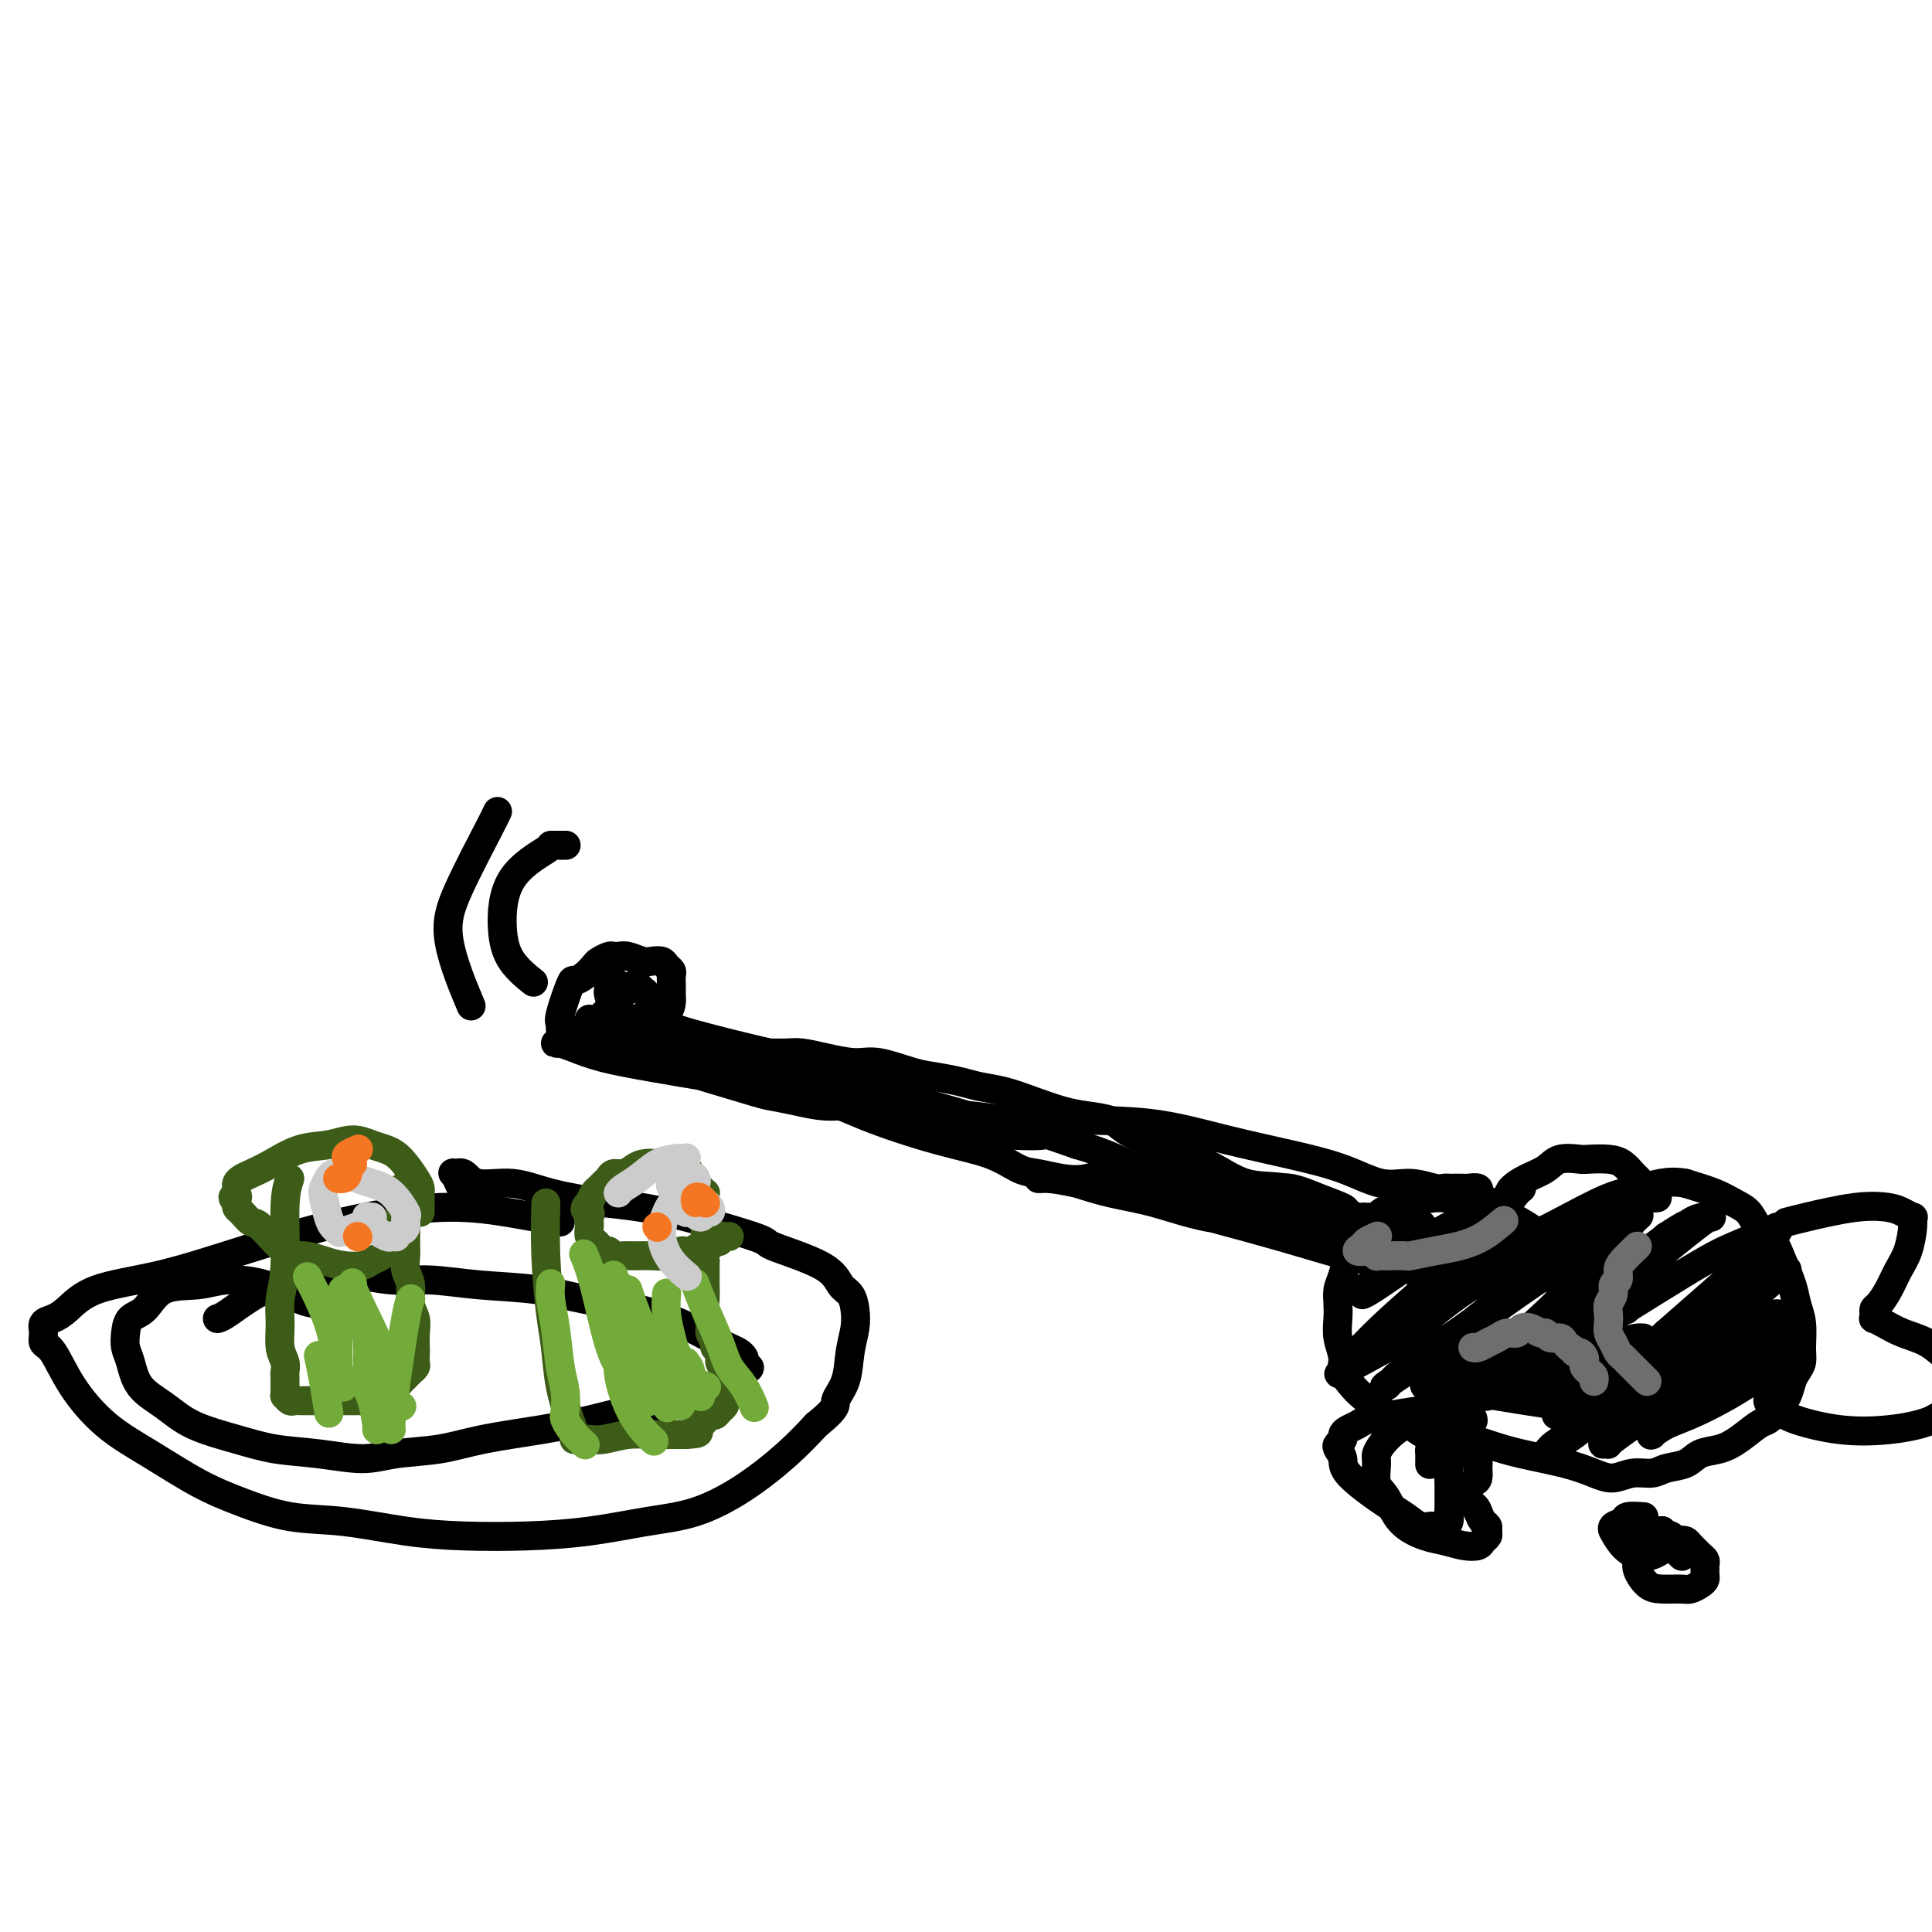 <svg viewBox='0 0 400 400' version='1.1' xmlns='http://www.w3.org/2000/svg' xmlns:xlink='http://www.w3.org/1999/xlink'><g fill='none' stroke='#000000' stroke-width='6' stroke-linecap='round' stroke-linejoin='round'><path d='M116,253c-3.530,-0.680 -7.060,-1.360 -11,-2c-3.940,-0.640 -8.289,-1.239 -14,-1c-5.711,0.239 -12.783,1.317 -20,3c-7.217,1.683 -14.580,3.971 -21,6c-6.420,2.029 -11.896,3.800 -17,5c-5.104,1.200 -9.837,1.830 -13,3c-3.163,1.170 -4.758,2.881 -6,4c-1.242,1.119 -2.132,1.647 -3,2c-0.868,0.353 -1.715,0.531 -2,1c-0.285,0.469 -0.008,1.230 0,2c0.008,0.770 -0.253,1.551 0,2c0.253,0.449 1.019,0.567 2,2c0.981,1.433 2.176,4.182 4,7c1.824,2.818 4.276,5.704 7,8c2.724,2.296 5.720,4.001 9,6c3.280,1.999 6.844,4.294 10,6c3.156,1.706 5.902,2.825 9,4c3.098,1.175 6.546,2.406 10,3c3.454,0.594 6.915,0.549 11,1c4.085,0.451 8.795,1.396 13,2c4.205,0.604 7.905,0.865 12,1c4.095,0.135 8.584,0.142 13,0c4.416,-0.142 8.760,-0.434 13,-1c4.240,-0.566 8.376,-1.406 12,-2c3.624,-0.594 6.734,-0.943 10,-2c3.266,-1.057 6.687,-2.823 10,-5c3.313,-2.177 6.518,-4.765 9,-7c2.482,-2.235 4.241,-4.118 6,-6'/><path d='M169,295c4.664,-3.754 3.825,-4.139 4,-5c0.175,-0.861 1.365,-2.199 2,-4c0.635,-1.801 0.714,-4.067 1,-6c0.286,-1.933 0.779,-3.534 1,-5c0.221,-1.466 0.169,-2.796 0,-4c-0.169,-1.204 -0.454,-2.283 -1,-3c-0.546,-0.717 -1.352,-1.071 -2,-2c-0.648,-0.929 -1.137,-2.433 -4,-4c-2.863,-1.567 -8.101,-3.196 -10,-4c-1.899,-0.804 -0.458,-0.784 -4,-2c-3.542,-1.216 -12.065,-3.669 -18,-5c-5.935,-1.331 -9.280,-1.541 -13,-2c-3.720,-0.459 -7.813,-1.166 -11,-2c-3.187,-0.834 -5.468,-1.795 -8,-2c-2.532,-0.205 -5.316,0.345 -7,0c-1.684,-0.345 -2.269,-1.584 -3,-2c-0.731,-0.416 -1.608,-0.008 -2,0c-0.392,0.008 -0.298,-0.382 0,0c0.298,0.382 0.799,1.538 1,2c0.201,0.462 0.100,0.231 0,0'/><path d='M66,270c-1.105,-0.121 -2.210,-0.243 -4,-1c-1.790,-0.757 -4.264,-2.151 -7,-3c-2.736,-0.849 -5.735,-1.154 -8,-1c-2.265,0.154 -3.798,0.768 -6,1c-2.202,0.232 -5.074,0.082 -7,1c-1.926,0.918 -2.906,2.904 -4,4c-1.094,1.096 -2.304,1.300 -3,2c-0.696,0.700 -0.879,1.894 -1,3c-0.121,1.106 -0.179,2.123 0,3c0.179,0.877 0.594,1.614 1,3c0.406,1.386 0.804,3.422 2,5c1.196,1.578 3.190,2.698 5,4c1.810,1.302 3.434,2.784 6,4c2.566,1.216 6.072,2.165 9,3c2.928,0.835 5.278,1.556 8,2c2.722,0.444 5.818,0.610 9,1c3.182,0.390 6.451,1.002 9,1c2.549,-0.002 4.376,-0.619 7,-1c2.624,-0.381 6.043,-0.526 9,-1c2.957,-0.474 5.453,-1.278 9,-2c3.547,-0.722 8.146,-1.363 12,-2c3.854,-0.637 6.965,-1.270 10,-2c3.035,-0.730 5.996,-1.558 9,-2c3.004,-0.442 6.051,-0.500 8,-1c1.949,-0.500 2.798,-1.443 4,-2c1.202,-0.557 2.756,-0.726 4,-1c1.244,-0.274 2.179,-0.651 3,-1c0.821,-0.349 1.529,-0.671 2,-1c0.471,-0.329 0.706,-0.665 1,-1c0.294,-0.335 0.647,-0.667 1,-1'/><path d='M154,284c2.323,-1.261 0.632,-0.915 0,-1c-0.632,-0.085 -0.205,-0.602 0,-1c0.205,-0.398 0.186,-0.676 0,-1c-0.186,-0.324 -0.540,-0.696 -1,-1c-0.460,-0.304 -1.025,-0.542 -2,-1c-0.975,-0.458 -2.358,-1.135 -4,-2c-1.642,-0.865 -3.541,-1.919 -6,-3c-2.459,-1.081 -5.478,-2.189 -9,-3c-3.522,-0.811 -7.548,-1.326 -11,-2c-3.452,-0.674 -6.329,-1.506 -10,-2c-3.671,-0.494 -8.135,-0.651 -12,-1c-3.865,-0.349 -7.131,-0.889 -10,-1c-2.869,-0.111 -5.342,0.209 -8,0c-2.658,-0.209 -5.499,-0.946 -8,-1c-2.501,-0.054 -4.660,0.574 -7,1c-2.340,0.426 -4.862,0.650 -7,1c-2.138,0.350 -3.893,0.826 -6,2c-2.107,1.174 -4.567,3.047 -6,4c-1.433,0.953 -1.838,0.987 -2,1c-0.162,0.013 -0.081,0.007 0,0'/></g>
<g fill='none' stroke='#3D5C18' stroke-width='6' stroke-linecap='round' stroke-linejoin='round'><path d='M60,244c-0.454,1.358 -0.907,2.716 -1,6c-0.093,3.284 0.175,8.493 0,12c-0.175,3.507 -0.793,5.310 -1,7c-0.207,1.690 -0.003,3.265 0,5c0.003,1.735 -0.195,3.631 0,5c0.195,1.369 0.784,2.212 1,3c0.216,0.788 0.058,1.520 0,2c-0.058,0.480 -0.015,0.707 0,1c0.015,0.293 0.003,0.652 0,1c-0.003,0.348 0.002,0.686 0,1c-0.002,0.314 -0.012,0.606 0,1c0.012,0.394 0.045,0.890 0,1c-0.045,0.110 -0.167,-0.167 0,0c0.167,0.167 0.624,0.777 1,1c0.376,0.223 0.671,0.060 1,0c0.329,-0.060 0.693,-0.016 1,0c0.307,0.016 0.559,0.004 1,0c0.441,-0.004 1.073,-0.001 2,0c0.927,0.001 2.149,0.000 3,0c0.851,-0.000 1.332,-0.000 2,0c0.668,0.000 1.523,0.000 2,0c0.477,-0.000 0.575,-0.000 1,0c0.425,0.000 1.176,0.000 2,0c0.824,-0.000 1.722,-0.000 2,0c0.278,0.000 -0.063,0.000 0,0c0.063,-0.000 0.532,-0.000 1,0'/><path d='M78,290c3.328,0.357 2.149,0.250 2,0c-0.149,-0.250 0.734,-0.644 1,-1c0.266,-0.356 -0.084,-0.673 0,-1c0.084,-0.327 0.601,-0.665 1,-1c0.399,-0.335 0.681,-0.666 1,-1c0.319,-0.334 0.674,-0.671 1,-1c0.326,-0.329 0.623,-0.650 1,-1c0.377,-0.350 0.833,-0.730 1,-1c0.167,-0.270 0.046,-0.432 0,-1c-0.046,-0.568 -0.016,-1.544 0,-2c0.016,-0.456 0.019,-0.394 0,-1c-0.019,-0.606 -0.062,-1.880 0,-3c0.062,-1.120 0.227,-2.085 0,-3c-0.227,-0.915 -0.845,-1.779 -1,-3c-0.155,-1.221 0.155,-2.799 0,-4c-0.155,-1.201 -0.774,-2.026 -1,-3c-0.226,-0.974 -0.061,-2.096 0,-3c0.061,-0.904 0.016,-1.591 0,-2c-0.016,-0.409 -0.005,-0.539 0,-1c0.005,-0.461 0.002,-1.252 0,-2c-0.002,-0.748 -0.004,-1.454 0,-2c0.004,-0.546 0.015,-0.934 0,-1c-0.015,-0.066 -0.056,0.188 0,0c0.056,-0.188 0.207,-0.820 0,-1c-0.207,-0.180 -0.774,0.091 -1,0c-0.226,-0.091 -0.113,-0.546 0,-1'/><path d='M83,250c-0.464,-4.802 -0.124,-1.807 0,-1c0.124,0.807 0.033,-0.573 0,-1c-0.033,-0.427 -0.009,0.099 0,0c0.009,-0.099 0.002,-0.822 0,-1c-0.002,-0.178 -0.001,0.189 0,0c0.001,-0.189 0.000,-0.933 0,-1c-0.000,-0.067 -0.000,0.545 0,1c0.000,0.455 0.001,0.755 0,1c-0.001,0.245 -0.003,0.436 0,1c0.003,0.564 0.013,1.502 0,2c-0.013,0.498 -0.048,0.557 0,1c0.048,0.443 0.178,1.270 0,2c-0.178,0.730 -0.665,1.362 -1,2c-0.335,0.638 -0.518,1.282 -1,2c-0.482,0.718 -1.261,1.510 -2,2c-0.739,0.490 -1.436,0.677 -2,1c-0.564,0.323 -0.995,0.781 -2,1c-1.005,0.219 -2.584,0.198 -4,0c-1.416,-0.198 -2.669,-0.573 -4,-1c-1.331,-0.427 -2.742,-0.906 -4,-1c-1.258,-0.094 -2.365,0.196 -4,-1c-1.635,-1.196 -3.797,-3.879 -5,-5c-1.203,-1.121 -1.446,-0.682 -2,-1c-0.554,-0.318 -1.418,-1.393 -2,-2c-0.582,-0.607 -0.880,-0.745 -1,-1c-0.120,-0.255 -0.060,-0.628 0,-1'/><path d='M49,249c-1.546,-1.726 -0.412,-1.040 0,-1c0.412,0.040 0.101,-0.566 0,-1c-0.101,-0.434 0.008,-0.695 0,-1c-0.008,-0.305 -0.132,-0.653 0,-1c0.132,-0.347 0.519,-0.694 1,-1c0.481,-0.306 1.055,-0.570 2,-1c0.945,-0.430 2.262,-1.026 4,-2c1.738,-0.974 3.897,-2.325 6,-3c2.103,-0.675 4.152,-0.674 6,-1c1.848,-0.326 3.497,-0.978 5,-1c1.503,-0.022 2.862,0.585 4,1c1.138,0.415 2.056,0.636 3,1c0.944,0.364 1.913,0.871 3,2c1.087,1.129 2.291,2.880 3,4c0.709,1.120 0.922,1.609 1,2c0.078,0.391 0.021,0.683 0,1c-0.021,0.317 -0.006,0.660 0,1c0.006,0.340 0.002,0.679 0,1c-0.002,0.321 -0.000,0.625 0,1c0.000,0.375 0.000,0.821 0,1c-0.000,0.179 -0.000,0.089 0,0'/><path d='M113,250c0.023,-0.811 0.047,-1.623 0,0c-0.047,1.623 -0.164,5.680 0,10c0.164,4.320 0.608,8.901 1,12c0.392,3.099 0.732,4.715 1,7c0.268,2.285 0.463,5.239 1,8c0.537,2.761 1.416,5.328 2,7c0.584,1.672 0.873,2.448 1,3c0.127,0.552 0.092,0.880 0,1c-0.092,0.120 -0.242,0.033 0,0c0.242,-0.033 0.874,-0.013 1,0c0.126,0.013 -0.256,0.017 0,0c0.256,-0.017 1.150,-0.057 2,0c0.850,0.057 1.656,0.211 3,0c1.344,-0.211 3.225,-0.789 5,-1c1.775,-0.211 3.445,-0.057 5,0c1.555,0.057 2.996,0.015 4,0c1.004,-0.015 1.573,-0.004 2,0c0.427,0.004 0.714,0.002 1,0'/><path d='M142,297c3.963,-0.177 2.371,-0.621 2,-1c-0.371,-0.379 0.478,-0.693 1,-1c0.522,-0.307 0.718,-0.607 1,-1c0.282,-0.393 0.650,-0.879 1,-1c0.350,-0.121 0.681,0.123 1,0c0.319,-0.123 0.625,-0.611 1,-1c0.375,-0.389 0.818,-0.677 1,-1c0.182,-0.323 0.101,-0.679 0,-1c-0.101,-0.321 -0.223,-0.607 0,-1c0.223,-0.393 0.792,-0.893 1,-1c0.208,-0.107 0.056,0.179 0,0c-0.056,-0.179 -0.015,-0.822 0,-1c0.015,-0.178 0.005,0.111 0,0c-0.005,-0.111 -0.004,-0.621 0,-1c0.004,-0.379 0.011,-0.625 0,-1c-0.011,-0.375 -0.040,-0.878 0,-1c0.040,-0.122 0.150,0.136 0,0c-0.150,-0.136 -0.561,-0.665 -1,-1c-0.439,-0.335 -0.906,-0.474 -1,-1c-0.094,-0.526 0.186,-1.438 0,-2c-0.186,-0.562 -0.838,-0.773 -1,-1c-0.162,-0.227 0.167,-0.468 0,-1c-0.167,-0.532 -0.829,-1.354 -1,-2c-0.171,-0.646 0.150,-1.117 0,-2c-0.150,-0.883 -0.772,-2.179 -1,-3c-0.228,-0.821 -0.061,-1.169 0,-2c0.061,-0.831 0.016,-2.147 0,-3c-0.016,-0.853 -0.005,-1.244 0,-2c0.005,-0.756 0.002,-1.878 0,-3'/><path d='M146,261c-0.774,-4.594 -0.207,-2.579 0,-2c0.207,0.579 0.056,-0.279 0,-1c-0.056,-0.721 -0.015,-1.307 0,-2c0.015,-0.693 0.004,-1.495 0,-2c-0.004,-0.505 -0.001,-0.712 0,-1c0.001,-0.288 0.000,-0.656 0,-1c-0.000,-0.344 -0.000,-0.666 0,-1c0.000,-0.334 -0.000,-0.682 0,-1c0.000,-0.318 0.001,-0.606 0,-1c-0.001,-0.394 -0.003,-0.893 0,-1c0.003,-0.107 0.011,0.179 0,0c-0.011,-0.179 -0.040,-0.821 0,-1c0.040,-0.179 0.151,0.107 0,0c-0.151,-0.107 -0.563,-0.607 -1,-1c-0.437,-0.393 -0.898,-0.680 -1,-1c-0.102,-0.320 0.156,-0.673 0,-1c-0.156,-0.327 -0.726,-0.627 -1,-1c-0.274,-0.373 -0.251,-0.819 -1,-1c-0.749,-0.181 -2.270,-0.098 -3,0c-0.730,0.098 -0.671,0.212 -1,0c-0.329,-0.212 -1.048,-0.751 -2,-1c-0.952,-0.249 -2.139,-0.207 -3,0c-0.861,0.207 -1.397,0.580 -2,1c-0.603,0.420 -1.275,0.886 -2,1c-0.725,0.114 -1.504,-0.125 -2,0c-0.496,0.125 -0.710,0.614 -1,1c-0.290,0.386 -0.655,0.671 -1,1c-0.345,0.329 -0.670,0.704 -1,1c-0.330,0.296 -0.666,0.513 -1,1c-0.334,0.487 -0.667,1.243 -1,2'/><path d='M122,249c-1.702,1.644 -0.457,1.754 0,2c0.457,0.246 0.125,0.629 0,1c-0.125,0.371 -0.045,0.729 0,1c0.045,0.271 0.053,0.455 0,1c-0.053,0.545 -0.169,1.451 0,2c0.169,0.549 0.622,0.739 1,1c0.378,0.261 0.681,0.592 1,1c0.319,0.408 0.655,0.894 1,1c0.345,0.106 0.698,-0.168 1,0c0.302,0.168 0.555,0.778 1,1c0.445,0.222 1.084,0.055 2,0c0.916,-0.055 2.108,0.000 3,0c0.892,-0.000 1.485,-0.057 3,0c1.515,0.057 3.954,0.227 5,0c1.046,-0.227 0.700,-0.849 1,-1c0.300,-0.151 1.247,0.171 2,0c0.753,-0.171 1.311,-0.834 2,-1c0.689,-0.166 1.508,0.166 2,0c0.492,-0.166 0.657,-0.829 1,-1c0.343,-0.171 0.862,0.150 1,0c0.138,-0.150 -0.107,-0.772 0,-1c0.107,-0.228 0.565,-0.061 1,0c0.435,0.061 0.848,0.016 1,0c0.152,-0.016 0.043,-0.005 0,0c-0.043,0.005 -0.022,0.002 0,0'/></g>
<g fill='none' stroke='#73AB3A' stroke-width='6' stroke-linecap='round' stroke-linejoin='round'><path d='M64,265c0.008,0.015 0.015,0.030 0,0c-0.015,-0.030 -0.054,-0.103 0,0c0.054,0.103 0.200,0.384 0,0c-0.200,-0.384 -0.748,-1.434 0,0c0.748,1.434 2.790,5.352 4,9c1.210,3.648 1.588,7.025 2,9c0.412,1.975 0.856,2.547 1,3c0.144,0.453 -0.014,0.785 0,1c0.014,0.215 0.200,0.312 0,0c-0.200,-0.312 -0.787,-1.035 -1,-2c-0.213,-0.965 -0.053,-2.173 0,-3c0.053,-0.827 0.001,-1.272 0,-2c-0.001,-0.728 0.051,-1.740 0,-3c-0.051,-1.260 -0.206,-2.769 0,-4c0.206,-1.231 0.772,-2.186 1,-3c0.228,-0.814 0.116,-1.488 0,-2c-0.116,-0.512 -0.237,-0.861 0,-1c0.237,-0.139 0.834,-0.067 1,0c0.166,0.067 -0.097,0.129 0,0c0.097,-0.129 0.555,-0.447 1,0c0.445,0.447 0.876,1.661 2,4c1.124,2.339 2.940,5.802 4,9c1.060,3.198 1.362,6.130 2,8c0.638,1.870 1.611,2.677 2,3c0.389,0.323 0.195,0.161 0,0'/><path d='M85,269c-0.016,0.032 -0.033,0.064 0,0c0.033,-0.064 0.114,-0.224 0,0c-0.114,0.224 -0.423,0.831 -1,4c-0.577,3.169 -1.423,8.901 -2,13c-0.577,4.099 -0.886,6.565 -1,8c-0.114,1.435 -0.033,1.839 0,2c0.033,0.161 0.016,0.081 0,0'/><path d='M66,281c0.022,0.104 0.045,0.207 0,0c-0.045,-0.207 -0.156,-0.726 0,0c0.156,0.726 0.581,2.695 1,5c0.419,2.305 0.834,4.944 1,6c0.166,1.056 0.083,0.528 0,0'/><path d='M73,266c0.014,0.121 0.027,0.242 0,0c-0.027,-0.242 -0.096,-0.847 0,0c0.096,0.847 0.355,3.145 1,5c0.645,1.855 1.675,3.268 2,6c0.325,2.732 -0.057,6.785 0,9c0.057,2.215 0.551,2.594 1,4c0.449,1.406 0.852,3.840 1,5c0.148,1.160 0.042,1.046 0,1c-0.042,-0.046 -0.021,-0.023 0,0'/><path d='M121,260c-0.154,-0.359 -0.308,-0.717 0,0c0.308,0.717 1.076,2.510 2,6c0.924,3.490 2.002,8.676 3,12c0.998,3.324 1.914,4.787 3,6c1.086,1.213 2.340,2.175 3,3c0.660,0.825 0.725,1.513 1,2c0.275,0.487 0.761,0.774 1,1c0.239,0.226 0.233,0.390 0,0c-0.233,-0.390 -0.692,-1.335 -1,-2c-0.308,-0.665 -0.464,-1.049 -1,-3c-0.536,-1.951 -1.450,-5.467 -2,-7c-0.550,-1.533 -0.736,-1.081 -1,-2c-0.264,-0.919 -0.608,-3.210 -1,-5c-0.392,-1.790 -0.833,-3.081 -1,-4c-0.167,-0.919 -0.060,-1.468 0,-2c0.060,-0.532 0.074,-1.047 0,-1c-0.074,0.047 -0.238,0.656 0,1c0.238,0.344 0.876,0.424 1,1c0.124,0.576 -0.265,1.650 0,3c0.265,1.350 1.185,2.978 2,5c0.815,2.022 1.525,4.440 2,6c0.475,1.560 0.715,2.264 1,3c0.285,0.736 0.615,1.506 1,2c0.385,0.494 0.824,0.713 1,1c0.176,0.287 0.088,0.644 0,1'/><path d='M135,287c1.255,3.542 0.393,0.897 0,0c-0.393,-0.897 -0.315,-0.047 0,0c0.315,0.047 0.868,-0.708 1,-2c0.132,-1.292 -0.157,-3.120 0,-4c0.157,-0.880 0.759,-0.811 1,-1c0.241,-0.189 0.122,-0.636 0,-1c-0.122,-0.364 -0.245,-0.647 0,-1c0.245,-0.353 0.858,-0.778 1,-1c0.142,-0.222 -0.186,-0.243 0,0c0.186,0.243 0.887,0.750 1,1c0.113,0.250 -0.362,0.242 0,1c0.362,0.758 1.561,2.283 2,3c0.439,0.717 0.118,0.626 0,1c-0.118,0.374 -0.032,1.213 0,2c0.032,0.787 0.009,1.522 0,2c-0.009,0.478 -0.003,0.700 0,1c0.003,0.300 0.005,0.677 0,1c-0.005,0.323 -0.015,0.592 0,1c0.015,0.408 0.057,0.954 0,1c-0.057,0.046 -0.211,-0.407 0,-1c0.211,-0.593 0.789,-1.326 1,-2c0.211,-0.674 0.057,-1.288 0,-2c-0.057,-0.712 -0.015,-1.521 0,-2c0.015,-0.479 0.004,-0.629 0,-1c-0.004,-0.371 -0.001,-0.963 0,-1c0.001,-0.037 0.001,0.482 0,1'/><path d='M142,283c0.393,-1.048 0.876,0.332 1,1c0.124,0.668 -0.111,0.622 0,1c0.111,0.378 0.568,1.179 1,2c0.432,0.821 0.838,1.663 1,2c0.162,0.337 0.081,0.168 0,0'/><path d='M138,268c-0.007,0.085 -0.014,0.169 0,0c0.014,-0.169 0.051,-0.593 0,0c-0.051,0.593 -0.188,2.201 0,4c0.188,1.799 0.702,3.789 1,5c0.298,1.211 0.379,1.644 1,3c0.621,1.356 1.783,3.634 3,5c1.217,1.366 2.491,1.819 3,2c0.509,0.181 0.255,0.091 0,0'/><path d='M144,266c0.039,0.104 0.078,0.208 0,0c-0.078,-0.208 -0.274,-0.728 0,0c0.274,0.728 1.020,2.704 2,5c0.980,2.296 2.196,4.914 3,7c0.804,2.086 1.195,3.642 2,5c0.805,1.358 2.024,2.520 3,4c0.976,1.480 1.707,3.280 2,4c0.293,0.720 0.146,0.360 0,0'/><path d='M130,274c-0.018,0.089 -0.036,0.179 0,0c0.036,-0.179 0.126,-0.625 0,0c-0.126,0.625 -0.467,2.322 -1,4c-0.533,1.678 -1.256,3.336 -1,6c0.256,2.664 1.492,6.333 3,9c1.508,2.667 3.288,4.334 4,5c0.712,0.666 0.356,0.333 0,0'/><path d='M114,266c0.024,-0.214 0.049,-0.428 0,0c-0.049,0.428 -0.170,1.498 0,3c0.170,1.502 0.633,3.437 1,6c0.367,2.563 0.640,5.754 1,8c0.360,2.246 0.808,3.548 1,5c0.192,1.452 0.129,3.055 0,4c-0.129,0.945 -0.323,1.233 0,2c0.323,0.767 1.164,2.014 2,3c0.836,0.986 1.667,1.710 2,2c0.333,0.290 0.166,0.145 0,0'/><path d='M130,267c0.251,0.805 0.502,1.609 1,3c0.498,1.391 1.243,3.367 2,5c0.757,1.633 1.527,2.922 2,4c0.473,1.078 0.649,1.946 1,3c0.351,1.054 0.878,2.293 1,3c0.122,0.707 -0.159,0.883 0,2c0.159,1.117 0.760,3.176 1,4c0.240,0.824 0.120,0.412 0,0'/></g>
<g fill='none' stroke='#CCCCCC' stroke-width='6' stroke-linecap='round' stroke-linejoin='round'><path d='M77,252c-0.030,0.003 -0.060,0.006 0,0c0.060,-0.006 0.209,-0.022 0,0c-0.209,0.022 -0.775,0.083 -1,0c-0.225,-0.083 -0.109,-0.310 0,0c0.109,0.310 0.211,1.156 1,2c0.789,0.844 2.267,1.687 3,2c0.733,0.313 0.722,0.096 1,0c0.278,-0.096 0.844,-0.072 1,0c0.156,0.072 -0.100,0.191 0,0c0.100,-0.191 0.555,-0.691 1,-1c0.445,-0.309 0.881,-0.425 1,-1c0.119,-0.575 -0.078,-1.607 0,-2c0.078,-0.393 0.432,-0.147 0,-1c-0.432,-0.853 -1.649,-2.803 -3,-4c-1.351,-1.197 -2.834,-1.639 -4,-2c-1.166,-0.361 -2.015,-0.640 -3,-1c-0.985,-0.360 -2.107,-0.800 -3,-1c-0.893,-0.200 -1.557,-0.159 -2,0c-0.443,0.159 -0.666,0.438 -1,1c-0.334,0.562 -0.780,1.408 -1,2c-0.220,0.592 -0.216,0.930 0,2c0.216,1.070 0.643,2.871 1,4c0.357,1.129 0.643,1.584 1,2c0.357,0.416 0.787,0.792 1,1c0.213,0.208 0.211,0.248 1,0c0.789,-0.248 2.368,-0.785 3,-1c0.632,-0.215 0.316,-0.107 0,0'/><path d='M139,241c0.004,0.080 0.008,0.160 0,0c-0.008,-0.160 -0.027,-0.561 0,0c0.027,0.561 0.100,2.082 0,3c-0.100,0.918 -0.374,1.232 0,2c0.374,0.768 1.395,1.992 2,3c0.605,1.008 0.793,1.802 1,2c0.207,0.198 0.435,-0.199 1,0c0.565,0.199 1.469,0.992 2,1c0.531,0.008 0.689,-0.771 1,-1c0.311,-0.229 0.775,0.093 1,0c0.225,-0.093 0.212,-0.600 0,-1c-0.212,-0.400 -0.623,-0.694 -1,-1c-0.377,-0.306 -0.720,-0.625 -1,-1c-0.280,-0.375 -0.497,-0.808 -1,-1c-0.503,-0.192 -1.293,-0.145 -2,0c-0.707,0.145 -1.331,0.386 -2,1c-0.669,0.614 -1.384,1.601 -2,3c-0.616,1.399 -1.134,3.210 -1,5c0.134,1.790 0.921,3.559 2,5c1.079,1.441 2.451,2.555 3,3c0.549,0.445 0.274,0.223 0,0'/><path d='M142,240c0.008,-0.022 0.016,-0.045 0,0c-0.016,0.045 -0.057,0.157 0,0c0.057,-0.157 0.211,-0.585 0,0c-0.211,0.585 -0.785,2.181 -1,3c-0.215,0.819 -0.069,0.861 0,1c0.069,0.139 0.061,0.374 0,1c-0.061,0.626 -0.174,1.643 0,2c0.174,0.357 0.637,0.055 1,0c0.363,-0.055 0.626,0.137 1,0c0.374,-0.137 0.858,-0.605 1,-1c0.142,-0.395 -0.058,-0.719 0,-1c0.058,-0.281 0.376,-0.519 0,-1c-0.376,-0.481 -1.444,-1.205 -2,-2c-0.556,-0.795 -0.600,-1.660 -1,-2c-0.400,-0.340 -1.154,-0.154 -2,0c-0.846,0.154 -1.782,0.276 -3,1c-1.218,0.724 -2.718,2.050 -4,3c-1.282,0.950 -2.345,1.525 -3,2c-0.655,0.475 -0.901,0.850 -1,1c-0.099,0.150 -0.049,0.075 0,0'/></g>
<g fill='none' stroke='#F47623' stroke-width='6' stroke-linecap='round' stroke-linejoin='round'><path d='M74,256c0.000,0.000 0.100,0.100 0.1,0.1'/><path d='M70,244c-0.080,-0.014 -0.160,-0.027 0,0c0.160,0.027 0.562,0.095 1,0c0.438,-0.095 0.914,-0.354 1,-1c0.086,-0.646 -0.218,-1.679 0,-2c0.218,-0.321 0.959,0.072 1,0c0.041,-0.072 -0.618,-0.607 -1,-1c-0.382,-0.393 -0.487,-0.644 0,-1c0.487,-0.356 1.568,-0.816 2,-1c0.432,-0.184 0.216,-0.092 0,0'/><path d='M146,249c0.006,0.008 0.012,0.015 0,0c-0.012,-0.015 -0.042,-0.053 0,0c0.042,0.053 0.155,0.196 0,0c-0.155,-0.196 -0.578,-0.733 -1,-1c-0.422,-0.267 -0.844,-0.264 -1,0c-0.156,0.264 -0.044,0.790 0,1c0.044,0.210 0.022,0.105 0,0'/><path d='M136,254c0.000,0.000 0.100,0.100 0.1,0.1'/></g>
<g fill='none' stroke='#000000' stroke-width='6' stroke-linecap='round' stroke-linejoin='round'><path d='M180,228c-3.009,-1.089 -6.018,-2.179 -9,-3c-2.982,-0.821 -5.936,-1.375 -8,-2c-2.064,-0.625 -3.237,-1.323 -5,-2c-1.763,-0.677 -4.116,-1.333 -6,-2c-1.884,-0.667 -3.298,-1.346 -5,-2c-1.702,-0.654 -3.692,-1.285 -5,-2c-1.308,-0.715 -1.933,-1.516 -3,-2c-1.067,-0.484 -2.576,-0.651 -4,-1c-1.424,-0.349 -2.764,-0.878 -4,-1c-1.236,-0.122 -2.367,0.164 -3,0c-0.633,-0.164 -0.769,-0.777 -1,-1c-0.231,-0.223 -0.559,-0.056 -1,0c-0.441,0.056 -0.995,-0.001 -1,0c-0.005,0.001 0.538,0.059 1,0c0.462,-0.059 0.844,-0.234 1,0c0.156,0.234 0.087,0.878 1,1c0.913,0.122 2.810,-0.277 5,0c2.190,0.277 4.674,1.232 7,2c2.326,0.768 4.494,1.349 7,2c2.506,0.651 5.348,1.370 8,2c2.652,0.630 5.113,1.169 8,2c2.887,0.831 6.200,1.955 9,3c2.800,1.045 5.086,2.013 8,3c2.914,0.987 6.457,1.994 10,3'/><path d='M190,228c12.114,3.404 9.900,2.913 11,3c1.100,0.087 5.513,0.750 9,1c3.487,0.250 6.049,0.086 9,0c2.951,-0.086 6.292,-0.096 10,0c3.708,0.096 7.782,0.296 12,1c4.218,0.704 8.581,1.911 13,3c4.419,1.089 8.896,2.061 13,3c4.104,0.939 7.835,1.845 11,3c3.165,1.155 5.765,2.558 8,3c2.235,0.442 4.104,-0.078 6,0c1.896,0.078 3.817,0.753 5,1c1.183,0.247 1.627,0.066 2,0c0.373,-0.066 0.676,-0.017 1,0c0.324,0.017 0.669,0.004 1,0c0.331,-0.004 0.649,0.003 1,0c0.351,-0.003 0.735,-0.015 1,0c0.265,0.015 0.411,0.056 1,0c0.589,-0.056 1.622,-0.211 2,0c0.378,0.211 0.102,0.788 0,1c-0.102,0.212 -0.029,0.061 0,0c0.029,-0.061 0.015,-0.030 0,0'/><path d='M318,255c0.436,0.297 0.872,0.594 0,0c-0.872,-0.594 -3.052,-2.079 -5,-3c-1.948,-0.921 -3.663,-1.277 -6,-2c-2.337,-0.723 -5.294,-1.813 -8,-2c-2.706,-0.187 -5.161,0.529 -7,1c-1.839,0.471 -3.063,0.696 -4,1c-0.937,0.304 -1.589,0.686 -2,1c-0.411,0.314 -0.583,0.558 -1,1c-0.417,0.442 -1.078,1.080 -2,2c-0.922,0.920 -2.103,2.121 -3,4c-0.897,1.879 -1.509,4.434 -2,6c-0.491,1.566 -0.859,2.141 -1,3c-0.141,0.859 -0.053,2.000 0,3c0.053,1.000 0.073,1.857 0,3c-0.073,1.143 -0.239,2.570 0,4c0.239,1.430 0.885,2.862 1,4c0.115,1.138 -0.299,1.983 0,3c0.299,1.017 1.311,2.208 2,3c0.689,0.792 1.054,1.186 2,2c0.946,0.814 2.472,2.050 4,3c1.528,0.950 3.059,1.616 4,2c0.941,0.384 1.292,0.488 2,1c0.708,0.512 1.774,1.432 3,2c1.226,0.568 2.613,0.784 4,1'/><path d='M299,298c3.932,2.131 3.262,0.458 4,0c0.738,-0.458 2.886,0.299 5,1c2.114,0.701 4.196,1.347 7,2c2.804,0.653 6.330,1.314 9,2c2.670,0.686 4.485,1.396 6,2c1.515,0.604 2.730,1.102 4,1c1.270,-0.102 2.593,-0.805 4,-1c1.407,-0.195 2.897,0.117 4,0c1.103,-0.117 1.820,-0.663 3,-1c1.180,-0.337 2.823,-0.465 4,-1c1.177,-0.535 1.887,-1.477 3,-2c1.113,-0.523 2.630,-0.629 4,-1c1.370,-0.371 2.594,-1.008 4,-2c1.406,-0.992 2.993,-2.338 4,-3c1.007,-0.662 1.436,-0.639 2,-1c0.564,-0.361 1.265,-1.108 2,-2c0.735,-0.892 1.503,-1.931 2,-3c0.497,-1.069 0.722,-2.169 1,-3c0.278,-0.831 0.607,-1.394 1,-2c0.393,-0.606 0.849,-1.255 1,-2c0.151,-0.745 -0.004,-1.584 0,-3c0.004,-1.416 0.168,-3.408 0,-5c-0.168,-1.592 -0.668,-2.785 -1,-4c-0.332,-1.215 -0.497,-2.451 -1,-4c-0.503,-1.549 -1.345,-3.412 -2,-5c-0.655,-1.588 -1.125,-2.901 -2,-4c-0.875,-1.099 -2.157,-1.985 -3,-3c-0.843,-1.015 -1.247,-2.159 -2,-3c-0.753,-0.841 -1.857,-1.380 -3,-2c-1.143,-0.620 -2.327,-1.320 -4,-2c-1.673,-0.680 -3.837,-1.340 -6,-2'/><path d='M349,245c-3.757,-0.757 -6.649,0.350 -9,1c-2.351,0.650 -4.161,0.843 -7,2c-2.839,1.157 -6.708,3.277 -10,5c-3.292,1.723 -6.006,3.050 -8,4c-1.994,0.950 -3.266,1.523 -4,2c-0.734,0.477 -0.928,0.859 -1,1c-0.072,0.141 -0.020,0.040 0,0c0.020,-0.040 0.010,-0.020 0,0'/><path d='M370,253c0.054,-0.015 0.108,-0.029 0,0c-0.108,0.029 -0.377,0.102 0,0c0.377,-0.102 1.401,-0.377 4,-1c2.599,-0.623 6.773,-1.593 10,-2c3.227,-0.407 5.506,-0.249 7,0c1.494,0.249 2.202,0.590 3,1c0.798,0.410 1.686,0.888 2,1c0.314,0.112 0.054,-0.144 0,0c-0.054,0.144 0.098,0.686 0,2c-0.098,1.314 -0.447,3.399 -1,5c-0.553,1.601 -1.311,2.719 -2,4c-0.689,1.281 -1.309,2.725 -2,4c-0.691,1.275 -1.454,2.379 -2,3c-0.546,0.621 -0.874,0.757 -1,1c-0.126,0.243 -0.051,0.593 0,1c0.051,0.407 0.078,0.870 0,1c-0.078,0.130 -0.261,-0.075 0,0c0.261,0.075 0.966,0.429 2,1c1.034,0.571 2.396,1.361 4,2c1.604,0.639 3.449,1.129 5,2c1.551,0.871 2.809,2.122 4,3c1.191,0.878 2.316,1.382 3,2c0.684,0.618 0.925,1.351 1,2c0.075,0.649 -0.018,1.213 0,2c0.018,0.787 0.148,1.796 -1,3c-1.148,1.204 -3.574,2.602 -6,4'/><path d='M400,294c-2.491,1.046 -5.720,1.662 -9,2c-3.280,0.338 -6.612,0.398 -10,0c-3.388,-0.398 -6.831,-1.252 -9,-2c-2.169,-0.748 -3.065,-1.388 -4,-2c-0.935,-0.612 -1.910,-1.195 -2,-2c-0.090,-0.805 0.707,-1.832 1,-3c0.293,-1.168 0.084,-2.477 0,-3c-0.084,-0.523 -0.042,-0.262 0,0'/><path d='M295,264c-0.762,0.722 -1.523,1.443 0,0c1.523,-1.443 5.332,-5.052 7,-7c1.668,-1.948 1.197,-2.235 2,-3c0.803,-0.765 2.882,-2.008 4,-3c1.118,-0.992 1.276,-1.734 1,-2c-0.276,-0.266 -0.986,-0.058 -1,0c-0.014,0.058 0.668,-0.034 -1,1c-1.668,1.034 -5.687,3.195 -9,5c-3.313,1.805 -5.921,3.254 -8,5c-2.079,1.746 -3.629,3.790 -5,5c-1.371,1.210 -2.564,1.588 -3,2c-0.436,0.412 -0.114,0.860 0,1c0.114,0.140 0.020,-0.028 0,0c-0.020,0.028 0.033,0.251 2,-1c1.967,-1.251 5.846,-3.975 9,-6c3.154,-2.025 5.581,-3.352 8,-5c2.419,-1.648 4.829,-3.618 7,-5c2.171,-1.382 4.102,-2.175 5,-3c0.898,-0.825 0.761,-1.683 1,-2c0.239,-0.317 0.853,-0.093 1,0c0.147,0.093 -0.172,0.054 -1,1c-0.828,0.946 -2.163,2.878 -5,6c-2.837,3.122 -7.175,7.434 -11,11c-3.825,3.566 -7.138,6.386 -10,9c-2.862,2.614 -5.272,5.024 -7,7c-1.728,1.976 -2.772,3.519 -3,4c-0.228,0.481 0.362,-0.101 0,0c-0.362,0.101 -1.675,0.886 0,0c1.675,-0.886 6.337,-3.443 11,-6'/><path d='M289,278c4.057,-2.854 8.698,-6.989 13,-10c4.302,-3.011 8.264,-4.897 12,-7c3.736,-2.103 7.247,-4.423 10,-6c2.753,-1.577 4.749,-2.409 6,-3c1.251,-0.591 1.757,-0.939 2,-1c0.243,-0.061 0.222,0.166 -1,1c-1.222,0.834 -3.647,2.275 -8,6c-4.353,3.725 -10.636,9.732 -16,14c-5.364,4.268 -9.810,6.796 -13,9c-3.190,2.204 -5.124,4.084 -6,5c-0.876,0.916 -0.692,0.869 -1,1c-0.308,0.131 -1.106,0.439 1,-1c2.106,-1.439 7.117,-4.624 12,-8c4.883,-3.376 9.637,-6.942 14,-10c4.363,-3.058 8.336,-5.609 12,-8c3.664,-2.391 7.020,-4.622 9,-6c1.980,-1.378 2.585,-1.904 3,-2c0.415,-0.096 0.638,0.236 1,0c0.362,-0.236 0.861,-1.041 -1,1c-1.861,2.041 -6.082,6.929 -11,12c-4.918,5.071 -10.535,10.326 -15,14c-4.465,3.674 -7.780,5.768 -10,7c-2.220,1.232 -3.344,1.603 -4,2c-0.656,0.397 -0.844,0.821 -1,1c-0.156,0.179 -0.282,0.112 1,-1c1.282,-1.112 3.971,-3.270 8,-6c4.029,-2.730 9.400,-6.031 14,-9c4.600,-2.969 8.431,-5.607 12,-8c3.569,-2.393 6.877,-4.541 9,-6c2.123,-1.459 3.062,-2.230 4,-3'/><path d='M345,256c7.500,-4.882 2.751,-1.088 1,0c-1.751,1.088 -0.504,-0.529 -2,1c-1.496,1.529 -5.736,6.204 -11,11c-5.264,4.796 -11.551,9.712 -16,13c-4.449,3.288 -7.060,4.946 -9,6c-1.940,1.054 -3.208,1.503 -4,2c-0.792,0.497 -1.107,1.043 -1,1c0.107,-0.043 0.638,-0.676 1,-1c0.362,-0.324 0.557,-0.339 3,-2c2.443,-1.661 7.135,-4.967 12,-9c4.865,-4.033 9.903,-8.794 14,-12c4.097,-3.206 7.253,-4.858 10,-7c2.747,-2.142 5.087,-4.774 7,-6c1.913,-1.226 3.401,-1.048 4,-1c0.599,0.048 0.311,-0.036 0,0c-0.311,0.036 -0.645,0.191 -3,2c-2.355,1.809 -6.730,5.273 -12,10c-5.270,4.727 -11.434,10.717 -16,15c-4.566,4.283 -7.534,6.859 -10,8c-2.466,1.141 -4.429,0.847 -5,1c-0.571,0.153 0.252,0.754 0,1c-0.252,0.246 -1.577,0.136 0,-1c1.577,-1.136 6.058,-3.300 14,-8c7.942,-4.700 19.346,-11.938 26,-16c6.654,-4.062 8.558,-4.948 11,-6c2.442,-1.052 5.422,-2.271 7,-3c1.578,-0.729 1.753,-0.969 2,-1c0.247,-0.031 0.567,0.145 0,1c-0.567,0.855 -2.019,2.387 -6,6c-3.981,3.613 -10.490,9.306 -17,15'/><path d='M345,276c-5.793,5.451 -9.774,8.580 -13,11c-3.226,2.420 -5.695,4.131 -7,5c-1.305,0.869 -1.446,0.897 -2,1c-0.554,0.103 -1.519,0.281 0,-1c1.519,-1.281 5.524,-4.021 10,-7c4.476,-2.979 9.425,-6.196 14,-9c4.575,-2.804 8.776,-5.194 12,-7c3.224,-1.806 5.471,-3.027 7,-4c1.529,-0.973 2.340,-1.697 3,-2c0.660,-0.303 1.168,-0.185 1,0c-0.168,0.185 -1.013,0.435 -4,3c-2.987,2.565 -8.117,7.444 -14,12c-5.883,4.556 -12.518,8.791 -17,12c-4.482,3.209 -6.810,5.394 -9,7c-2.190,1.606 -4.240,2.634 -5,3c-0.760,0.366 -0.229,0.071 0,0c0.229,-0.071 0.156,0.081 0,0c-0.156,-0.081 -0.397,-0.396 4,-3c4.397,-2.604 13.430,-7.497 18,-10c4.570,-2.503 4.676,-2.615 7,-4c2.324,-1.385 6.866,-4.041 10,-6c3.134,-1.959 4.860,-3.219 6,-4c1.140,-0.781 1.694,-1.081 2,-1c0.306,0.081 0.366,0.543 0,1c-0.366,0.457 -1.156,0.908 -4,3c-2.844,2.092 -7.743,5.826 -12,9c-4.257,3.174 -7.873,5.789 -11,8c-3.127,2.211 -5.765,4.018 -7,5c-1.235,0.982 -1.067,1.138 -1,1c0.067,-0.138 0.034,-0.569 0,-1'/><path d='M333,298c-3.943,3.091 2.699,-1.680 8,-5c5.301,-3.320 9.261,-5.189 13,-7c3.739,-1.811 7.256,-3.562 10,-5c2.744,-1.438 4.716,-2.561 6,-3c1.284,-0.439 1.882,-0.192 2,0c0.118,0.192 -0.243,0.330 0,0c0.243,-0.330 1.091,-1.128 0,0c-1.091,1.128 -4.121,4.183 -8,7c-3.879,2.817 -8.609,5.397 -12,7c-3.391,1.603 -5.445,2.229 -7,3c-1.555,0.771 -2.612,1.686 -3,2c-0.388,0.314 -0.108,0.029 0,0c0.108,-0.029 0.043,0.200 0,0c-0.043,-0.200 -0.063,-0.830 0,-1c0.063,-0.170 0.210,0.120 0,0c-0.210,-0.120 -0.778,-0.652 -1,-1c-0.222,-0.348 -0.097,-0.514 -2,-1c-1.903,-0.486 -5.833,-1.293 -10,-2c-4.167,-0.707 -8.570,-1.313 -13,-2c-4.430,-0.687 -8.886,-1.456 -12,-2c-3.114,-0.544 -4.885,-0.862 -6,-1c-1.115,-0.138 -1.576,-0.096 -2,0c-0.424,0.096 -0.813,0.245 -1,0c-0.187,-0.245 -0.172,-0.883 0,-1c0.172,-0.117 0.500,0.288 1,0c0.500,-0.288 1.173,-1.270 4,-3c2.827,-1.730 7.808,-4.209 12,-6c4.192,-1.791 7.596,-2.896 11,-4'/><path d='M323,273c5.768,-2.562 6.186,-1.968 7,-2c0.814,-0.032 2.022,-0.689 3,-1c0.978,-0.311 1.725,-0.276 2,0c0.275,0.276 0.079,0.793 0,1c-0.079,0.207 -0.039,0.103 0,0'/><path d='M340,277c-0.068,-0.004 -0.137,-0.009 0,0c0.137,0.009 0.478,0.030 0,0c-0.478,-0.030 -1.776,-0.112 -4,1c-2.224,1.112 -5.373,3.419 -8,5c-2.627,1.581 -4.732,2.438 -6,3c-1.268,0.562 -1.701,0.831 -2,1c-0.299,0.169 -0.465,0.238 0,0c0.465,-0.238 1.561,-0.782 2,-1c0.439,-0.218 0.219,-0.109 0,0'/><path d='M331,260c0.331,0.001 0.662,0.001 0,0c-0.662,-0.001 -2.317,-0.004 -4,0c-1.683,0.004 -3.394,0.016 -5,0c-1.606,-0.016 -3.108,-0.061 -5,0c-1.892,0.061 -4.175,0.227 -6,0c-1.825,-0.227 -3.191,-0.849 -4,-1c-0.809,-0.151 -1.062,0.167 -2,0c-0.938,-0.167 -2.562,-0.819 -4,-1c-1.438,-0.181 -2.691,0.110 -4,0c-1.309,-0.110 -2.672,-0.621 -4,-1c-1.328,-0.379 -2.619,-0.626 -4,-1c-1.381,-0.374 -2.851,-0.874 -4,-1c-1.149,-0.126 -1.975,0.121 -3,0c-1.025,-0.121 -2.247,-0.609 -4,-1c-1.753,-0.391 -4.036,-0.685 -6,-1c-1.964,-0.315 -3.608,-0.651 -5,-1c-1.392,-0.349 -2.531,-0.713 -4,-1c-1.469,-0.287 -3.268,-0.499 -5,-1c-1.732,-0.501 -3.396,-1.293 -5,-2c-1.604,-0.707 -3.148,-1.330 -5,-2c-1.852,-0.670 -4.012,-1.386 -6,-2c-1.988,-0.614 -3.804,-1.127 -6,-2c-2.196,-0.873 -4.770,-2.107 -7,-3c-2.230,-0.893 -4.115,-1.447 -6,-2'/><path d='M223,237c-8.049,-2.782 -6.172,-2.237 -7,-2c-0.828,0.237 -4.363,0.164 -7,0c-2.637,-0.164 -4.378,-0.421 -6,-1c-1.622,-0.579 -3.124,-1.480 -5,-2c-1.876,-0.520 -4.124,-0.661 -6,-1c-1.876,-0.339 -3.378,-0.878 -5,-1c-1.622,-0.122 -3.362,0.174 -5,0c-1.638,-0.174 -3.173,-0.818 -5,-1c-1.827,-0.182 -3.946,0.098 -6,0c-2.054,-0.098 -4.042,-0.575 -6,-1c-1.958,-0.425 -3.887,-0.796 -5,-1c-1.113,-0.204 -1.410,-0.239 -4,-1c-2.590,-0.761 -7.471,-2.249 -10,-3c-2.529,-0.751 -2.704,-0.766 -3,-1c-0.296,-0.234 -0.711,-0.689 -2,-1c-1.289,-0.311 -3.450,-0.479 -5,-1c-1.550,-0.521 -2.489,-1.393 -4,-2c-1.511,-0.607 -3.595,-0.947 -5,-1c-1.405,-0.053 -2.130,0.182 -3,0c-0.870,-0.182 -1.883,-0.781 -3,-1c-1.117,-0.219 -2.336,-0.059 -3,0c-0.664,0.059 -0.773,0.018 -1,0c-0.227,-0.018 -0.571,-0.013 -1,0c-0.429,0.013 -0.941,0.034 -1,0c-0.059,-0.034 0.337,-0.122 1,0c0.663,0.122 1.595,0.455 3,1c1.405,0.545 3.284,1.301 6,2c2.716,0.699 6.270,1.342 10,2c3.730,0.658 7.637,1.331 12,2c4.363,0.669 9.181,1.335 14,2'/><path d='M161,225c10.439,2.484 13.537,4.196 18,6c4.463,1.804 10.293,3.702 15,5c4.707,1.298 8.292,1.995 11,3c2.708,1.005 4.540,2.317 6,3c1.460,0.683 2.549,0.737 4,1c1.451,0.263 3.264,0.735 5,1c1.736,0.265 3.396,0.324 5,0c1.604,-0.324 3.151,-1.030 5,-1c1.849,0.030 3.999,0.797 6,1c2.001,0.203 3.853,-0.157 6,0c2.147,0.157 4.589,0.832 7,1c2.411,0.168 4.790,-0.173 7,0c2.210,0.173 4.251,0.858 6,1c1.749,0.142 3.208,-0.259 5,0c1.792,0.259 3.919,1.180 6,2c2.081,0.820 4.116,1.540 5,2c0.884,0.460 0.618,0.659 1,1c0.382,0.341 1.412,0.823 2,1c0.588,0.177 0.735,0.047 1,0c0.265,-0.047 0.648,-0.013 1,0c0.352,0.013 0.672,0.003 1,0c0.328,-0.003 0.665,-0.001 1,0c0.335,0.001 0.667,-0.001 1,0c0.333,0.001 0.666,0.004 1,0c0.334,-0.004 0.667,-0.015 1,0c0.333,0.015 0.664,0.057 1,0c0.336,-0.057 0.678,-0.211 1,0c0.322,0.211 0.625,0.788 1,1c0.375,0.212 0.821,0.061 1,0c0.179,-0.061 0.089,-0.030 0,0'/><path d='M292,253c4.078,1.083 1.772,0.290 1,0c-0.772,-0.290 -0.011,-0.079 -1,0c-0.989,0.079 -3.727,0.025 -7,0c-3.273,-0.025 -7.079,-0.023 -11,0c-3.921,0.023 -7.956,0.066 -12,0c-4.044,-0.066 -8.097,-0.242 -12,-1c-3.903,-0.758 -7.654,-2.098 -11,-3c-3.346,-0.902 -6.285,-1.366 -9,-2c-2.715,-0.634 -5.207,-1.438 -7,-2c-1.793,-0.562 -2.889,-0.881 -4,-1c-1.111,-0.119 -2.239,-0.037 -3,0c-0.761,0.037 -1.156,0.028 -1,0c0.156,-0.028 0.863,-0.074 2,0c1.137,0.074 2.705,0.268 6,1c3.295,0.732 8.316,2.003 16,4c7.684,1.997 18.030,4.721 26,7c7.970,2.279 13.564,4.113 18,5c4.436,0.887 7.714,0.827 11,1c3.286,0.173 6.580,0.578 8,1c1.420,0.422 0.966,0.860 1,1c0.034,0.140 0.556,-0.018 1,0c0.444,0.018 0.810,0.211 1,0c0.190,-0.211 0.205,-0.826 0,-1c-0.205,-0.174 -0.630,0.093 -1,0c-0.370,-0.093 -0.685,-0.547 -1,-1'/><path d='M303,262c-0.772,-0.659 -1.703,-1.305 -3,-2c-1.297,-0.695 -2.959,-1.437 -5,-2c-2.041,-0.563 -4.462,-0.946 -7,-2c-2.538,-1.054 -5.193,-2.778 -8,-4c-2.807,-1.222 -5.765,-1.941 -8,-3c-2.235,-1.059 -3.745,-2.458 -6,-3c-2.255,-0.542 -5.255,-0.228 -8,-1c-2.745,-0.772 -5.237,-2.630 -8,-4c-2.763,-1.370 -5.799,-2.251 -8,-3c-2.201,-0.749 -3.567,-1.366 -5,-2c-1.433,-0.634 -2.934,-1.286 -4,-2c-1.066,-0.714 -1.698,-1.490 -3,-2c-1.302,-0.510 -3.275,-0.752 -5,-1c-1.725,-0.248 -3.201,-0.500 -5,-1c-1.799,-0.500 -3.919,-1.248 -6,-2c-2.081,-0.752 -4.122,-1.510 -6,-2c-1.878,-0.490 -3.594,-0.713 -5,-1c-1.406,-0.287 -2.502,-0.636 -4,-1c-1.498,-0.364 -3.396,-0.741 -5,-1c-1.604,-0.259 -2.912,-0.399 -5,-1c-2.088,-0.601 -4.956,-1.664 -7,-2c-2.044,-0.336 -3.264,0.053 -5,0c-1.736,-0.053 -3.990,-0.550 -6,-1c-2.010,-0.450 -3.777,-0.853 -5,-1c-1.223,-0.147 -1.901,-0.040 -3,0c-1.099,0.040 -2.619,0.011 -4,0c-1.381,-0.011 -2.621,-0.003 -4,0c-1.379,0.003 -2.895,0.001 -4,0c-1.105,-0.001 -1.797,-0.000 -3,0c-1.203,0.000 -2.915,0.000 -4,0c-1.085,-0.000 -1.542,-0.000 -2,0'/><path d='M142,218c-6.769,-0.536 -3.690,-0.875 -3,-1c0.690,-0.125 -1.007,-0.036 -2,0c-0.993,0.036 -1.281,0.020 -2,0c-0.719,-0.020 -1.870,-0.043 -3,0c-1.130,0.043 -2.241,0.152 -3,0c-0.759,-0.152 -1.166,-0.567 -2,-1c-0.834,-0.433 -2.094,-0.886 -3,-1c-0.906,-0.114 -1.458,0.110 -2,0c-0.542,-0.110 -1.075,-0.553 -2,-1c-0.925,-0.447 -2.241,-0.898 -3,-1c-0.759,-0.102 -0.961,0.145 -1,0c-0.039,-0.145 0.086,-0.682 0,-1c-0.086,-0.318 -0.384,-0.418 0,-2c0.384,-1.582 1.450,-4.647 2,-6c0.550,-1.353 0.585,-0.993 1,-1c0.415,-0.007 1.211,-0.380 2,-1c0.789,-0.620 1.573,-1.486 2,-2c0.427,-0.514 0.498,-0.675 1,-1c0.502,-0.325 1.437,-0.816 2,-1c0.563,-0.184 0.755,-0.063 1,0c0.245,0.063 0.542,0.069 1,0c0.458,-0.069 1.078,-0.212 2,0c0.922,0.212 2.146,0.778 3,1c0.854,0.222 1.339,0.100 2,0c0.661,-0.100 1.498,-0.179 2,0c0.502,0.179 0.671,0.617 1,1c0.329,0.383 0.820,0.711 1,1c0.180,0.289 0.048,0.539 0,1c-0.048,0.461 -0.014,1.132 0,2c0.014,0.868 0.007,1.934 0,3'/><path d='M139,207c0.087,1.764 -0.695,2.175 -1,3c-0.305,0.825 -0.134,2.064 0,3c0.134,0.936 0.232,1.571 0,2c-0.232,0.429 -0.793,0.654 -1,1c-0.207,0.346 -0.059,0.813 0,1c0.059,0.187 0.030,0.093 0,0'/><path d='M124,212c-0.006,0.015 -0.012,0.030 0,0c0.012,-0.030 0.043,-0.105 0,0c-0.043,0.105 -0.159,0.389 0,0c0.159,-0.389 0.592,-1.453 1,-2c0.408,-0.547 0.792,-0.578 1,-1c0.208,-0.422 0.241,-1.234 1,-2c0.759,-0.766 2.245,-1.486 3,-2c0.755,-0.514 0.781,-0.821 1,-1c0.219,-0.179 0.633,-0.228 1,0c0.367,0.228 0.687,0.734 1,1c0.313,0.266 0.621,0.291 1,1c0.379,0.709 0.831,2.102 1,3c0.169,0.898 0.056,1.302 0,2c-0.056,0.698 -0.056,1.690 0,2c0.056,0.310 0.167,-0.062 0,0c-0.167,0.062 -0.612,0.556 -1,1c-0.388,0.444 -0.720,0.836 -1,1c-0.280,0.164 -0.510,0.100 -1,0c-0.490,-0.100 -1.242,-0.236 -2,-1c-0.758,-0.764 -1.524,-2.155 -2,-3c-0.476,-0.845 -0.664,-1.144 -1,-2c-0.336,-0.856 -0.822,-2.268 -1,-3c-0.178,-0.732 -0.048,-0.784 0,-1c0.048,-0.216 0.013,-0.597 0,-1c-0.013,-0.403 -0.004,-0.830 0,-1c0.004,-0.170 0.002,-0.085 0,0'/><path d='M126,203c-0.178,-1.489 1.378,0.289 2,1c0.622,0.711 0.311,0.356 0,0'/><path d='M122,211c0.000,0.000 0.000,0.000 0,0c0.000,0.000 0.000,0.000 0,0c-0.000,0.000 -0.000,0.000 0,0c0.000,-0.000 0.000,0.000 0,0c0.000,0.000 0.000,0.000 0,0'/><path d='M318,258c0.000,0.000 0.000,0.000 0,0c0.000,0.000 0.000,0.000 0,0c0.000,-0.000 0.000,0.000 0,0'/><path d='M336,271c0.638,0.157 1.276,0.314 0,0c-1.276,-0.314 -4.467,-1.098 -7,-2c-2.533,-0.902 -4.410,-1.922 -6,-3c-1.590,-1.078 -2.895,-2.214 -4,-3c-1.105,-0.786 -2.010,-1.221 -3,-2c-0.990,-0.779 -2.066,-1.903 -3,-3c-0.934,-1.097 -1.727,-2.167 -2,-3c-0.273,-0.833 -0.027,-1.431 0,-2c0.027,-0.569 -0.166,-1.111 0,-2c0.166,-0.889 0.689,-2.127 1,-3c0.311,-0.873 0.409,-1.383 1,-2c0.591,-0.617 1.675,-1.342 3,-2c1.325,-0.658 2.889,-1.249 4,-2c1.111,-0.751 1.767,-1.663 3,-2c1.233,-0.337 3.041,-0.098 4,0c0.959,0.098 1.069,0.054 2,0c0.931,-0.054 2.682,-0.118 4,0c1.318,0.118 2.203,0.416 3,1c0.797,0.584 1.505,1.453 2,2c0.495,0.547 0.777,0.774 1,1c0.223,0.226 0.386,0.453 1,1c0.614,0.547 1.680,1.415 2,2c0.320,0.585 -0.106,0.888 0,1c0.106,0.112 0.745,0.032 1,0c0.255,-0.032 0.128,-0.016 0,0'/><path d='M305,294c0.001,0.009 0.001,0.018 0,0c-0.001,-0.018 -0.005,-0.062 0,0c0.005,0.062 0.018,0.230 0,0c-0.018,-0.230 -0.067,-0.857 -1,-1c-0.933,-0.143 -2.749,0.199 -4,0c-1.251,-0.199 -1.935,-0.940 -4,-1c-2.065,-0.060 -5.510,0.561 -8,1c-2.490,0.439 -4.025,0.695 -5,1c-0.975,0.305 -1.389,0.659 -2,1c-0.611,0.341 -1.419,0.668 -2,1c-0.581,0.332 -0.936,0.669 -1,1c-0.064,0.331 0.164,0.656 0,1c-0.164,0.344 -0.720,0.706 -1,1c-0.280,0.294 -0.283,0.519 0,1c0.283,0.481 0.852,1.219 1,2c0.148,0.781 -0.125,1.607 1,3c1.125,1.393 3.649,3.354 6,5c2.351,1.646 4.528,2.977 6,4c1.472,1.023 2.240,1.739 3,2c0.760,0.261 1.514,0.068 2,0c0.486,-0.068 0.705,-0.012 1,0c0.295,0.012 0.668,-0.022 1,0c0.332,0.022 0.625,0.099 1,0c0.375,-0.099 0.832,-0.373 1,-1c0.168,-0.627 0.048,-1.608 0,-2c-0.048,-0.392 -0.024,-0.196 0,0'/><path d='M300,313c0.000,0.307 0.001,0.615 0,0c-0.001,-0.615 -0.003,-2.152 0,-3c0.003,-0.848 0.013,-1.007 0,-2c-0.013,-0.993 -0.048,-2.819 0,-4c0.048,-1.181 0.179,-1.717 0,-2c-0.179,-0.283 -0.669,-0.313 -1,-1c-0.331,-0.687 -0.504,-2.032 -1,-3c-0.496,-0.968 -1.314,-1.559 -2,-2c-0.686,-0.441 -1.241,-0.731 -2,-1c-0.759,-0.269 -1.721,-0.518 -3,0c-1.279,0.518 -2.873,1.802 -4,3c-1.127,1.198 -1.787,2.309 -2,3c-0.213,0.691 0.022,0.963 0,2c-0.022,1.037 -0.299,2.841 0,4c0.299,1.159 1.174,1.673 2,3c0.826,1.327 1.601,3.467 3,5c1.399,1.533 3.421,2.460 5,3c1.579,0.540 2.714,0.692 4,1c1.286,0.308 2.723,0.773 4,1c1.277,0.227 2.396,0.215 3,0c0.604,-0.215 0.695,-0.634 1,-1c0.305,-0.366 0.825,-0.678 1,-1c0.175,-0.322 0.006,-0.653 0,-1c-0.006,-0.347 0.152,-0.709 0,-1c-0.152,-0.291 -0.615,-0.512 -1,-1c-0.385,-0.488 -0.693,-1.244 -1,-2'/><path d='M306,313c-0.409,-1.431 -1.430,-1.508 -2,-2c-0.570,-0.492 -0.689,-1.400 -1,-2c-0.311,-0.600 -0.815,-0.893 -1,-1c-0.185,-0.107 -0.050,-0.029 0,0c0.050,0.029 0.014,0.008 0,0c-0.014,-0.008 -0.007,-0.004 0,0'/><path d='M301,308c0.047,0.007 0.093,0.014 0,0c-0.093,-0.014 -0.326,-0.048 0,0c0.326,0.048 1.212,0.179 2,0c0.788,-0.179 1.477,-0.668 2,-1c0.523,-0.332 0.879,-0.509 1,-1c0.121,-0.491 0.006,-1.298 0,-2c-0.006,-0.702 0.096,-1.298 0,-2c-0.096,-0.702 -0.392,-1.509 -1,-2c-0.608,-0.491 -1.528,-0.664 -2,-1c-0.472,-0.336 -0.494,-0.833 -1,-1c-0.506,-0.167 -1.494,-0.005 -2,0c-0.506,0.005 -0.528,-0.149 -1,0c-0.472,0.149 -1.394,0.601 -2,1c-0.606,0.399 -0.894,0.746 -1,1c-0.106,0.254 -0.028,0.414 0,1c0.028,0.586 0.008,1.596 0,2c-0.008,0.404 -0.004,0.202 0,0'/><path d='M300,306c0.000,0.000 0.000,0.000 0,0c0.000,0.000 0.000,0.000 0,0c0.000,0.000 0.000,0.000 0,0'/></g>
<g fill='none' stroke='#6D6E70' stroke-width='6' stroke-linecap='round' stroke-linejoin='round'><path d='M311,253c0.331,-0.285 0.662,-0.570 0,0c-0.662,0.570 -2.319,1.995 -4,3c-1.681,1.005 -3.388,1.590 -5,2c-1.612,0.410 -3.128,0.646 -5,1c-1.872,0.354 -4.099,0.827 -5,1c-0.901,0.173 -0.475,0.047 -1,0c-0.525,-0.047 -2.000,-0.016 -3,0c-1.000,0.016 -1.523,0.018 -2,0c-0.477,-0.018 -0.907,-0.057 -1,0c-0.093,0.057 0.150,0.208 0,0c-0.150,-0.208 -0.694,-0.777 -1,-1c-0.306,-0.223 -0.376,-0.102 -1,0c-0.624,0.102 -1.803,0.185 -2,0c-0.197,-0.185 0.586,-0.637 1,-1c0.414,-0.363 0.458,-0.636 1,-1c0.542,-0.364 1.584,-0.818 2,-1c0.416,-0.182 0.208,-0.091 0,0'/><path d='M339,258c-1.146,1.097 -2.292,2.195 -3,3c-0.708,0.805 -0.978,1.318 -1,2c-0.022,0.682 0.204,1.534 0,2c-0.204,0.466 -0.839,0.548 -1,1c-0.161,0.452 0.152,1.276 0,2c-0.152,0.724 -0.770,1.348 -1,2c-0.230,0.652 -0.073,1.330 0,2c0.073,0.670 0.061,1.331 0,2c-0.061,0.669 -0.171,1.345 0,2c0.171,0.655 0.623,1.289 1,2c0.377,0.711 0.678,1.500 1,2c0.322,0.500 0.663,0.711 1,1c0.337,0.289 0.668,0.655 1,1c0.332,0.345 0.663,0.667 1,1c0.337,0.333 0.678,0.677 1,1c0.322,0.323 0.625,0.625 1,1c0.375,0.375 0.821,0.821 1,1c0.179,0.179 0.089,0.089 0,0'/><path d='M305,279c-0.005,-0.002 -0.009,-0.004 0,0c0.009,0.004 0.033,0.012 0,0c-0.033,-0.012 -0.122,-0.046 0,0c0.122,0.046 0.456,0.171 1,0c0.544,-0.171 1.297,-0.638 2,-1c0.703,-0.362 1.357,-0.620 2,-1c0.643,-0.380 1.275,-0.882 2,-1c0.725,-0.118 1.542,0.149 2,0c0.458,-0.149 0.555,-0.716 1,-1c0.445,-0.284 1.236,-0.287 2,0c0.764,0.287 1.500,0.865 2,1c0.500,0.135 0.764,-0.171 1,0c0.236,0.171 0.445,0.819 1,1c0.555,0.181 1.457,-0.105 2,0c0.543,0.105 0.727,0.601 1,1c0.273,0.399 0.637,0.699 1,1'/><path d='M325,279c1.729,0.858 1.051,1.003 1,1c-0.051,-0.003 0.525,-0.156 1,0c0.475,0.156 0.849,0.619 1,1c0.151,0.381 0.079,0.680 0,1c-0.079,0.320 -0.165,0.660 0,1c0.165,0.340 0.580,0.679 1,1c0.420,0.321 0.844,0.625 1,1c0.156,0.375 0.045,0.821 0,1c-0.045,0.179 -0.022,0.089 0,0'/></g>
<g fill='none' stroke='#000000' stroke-width='6' stroke-linecap='round' stroke-linejoin='round'><path d='M340,314c0.326,0.025 0.652,0.050 0,0c-0.652,-0.050 -2.281,-0.173 -3,0c-0.719,0.173 -0.527,0.644 -1,1c-0.473,0.356 -1.609,0.597 -2,1c-0.391,0.403 -0.035,0.969 0,1c0.035,0.031 -0.251,-0.474 0,0c0.251,0.474 1.040,1.928 2,3c0.960,1.072 2.092,1.761 3,2c0.908,0.239 1.591,0.026 2,0c0.409,-0.026 0.544,0.133 1,0c0.456,-0.133 1.233,-0.558 2,-1c0.767,-0.442 1.523,-0.902 2,-1c0.477,-0.098 0.675,0.166 1,0c0.325,-0.166 0.778,-0.763 1,-1c0.222,-0.237 0.213,-0.115 0,0c-0.213,0.115 -0.632,0.223 -1,0c-0.368,-0.223 -0.687,-0.778 -1,-1c-0.313,-0.222 -0.620,-0.112 -1,0c-0.380,0.112 -0.834,0.226 -1,0c-0.166,-0.226 -0.045,-0.792 0,-1c0.045,-0.208 0.013,-0.060 0,0c-0.013,0.060 -0.006,0.030 0,0'/><path d='M344,317c-0.047,0.026 -0.093,0.051 0,0c0.093,-0.051 0.327,-0.179 0,0c-0.327,0.179 -1.213,0.666 -2,1c-0.787,0.334 -1.473,0.517 -2,1c-0.527,0.483 -0.894,1.268 -1,2c-0.106,0.732 0.048,1.411 0,2c-0.048,0.589 -0.298,1.087 0,2c0.298,0.913 1.144,2.242 2,3c0.856,0.758 1.722,0.946 3,1c1.278,0.054 2.969,-0.027 4,0c1.031,0.027 1.401,0.162 2,0c0.599,-0.162 1.428,-0.621 2,-1c0.572,-0.379 0.886,-0.679 1,-1c0.114,-0.321 0.028,-0.663 0,-1c-0.028,-0.337 0.004,-0.668 0,-1c-0.004,-0.332 -0.042,-0.666 0,-1c0.042,-0.334 0.166,-0.668 0,-1c-0.166,-0.332 -0.622,-0.663 -1,-1c-0.378,-0.337 -0.679,-0.679 -1,-1c-0.321,-0.321 -0.663,-0.622 -1,-1c-0.337,-0.378 -0.668,-0.832 -1,-1c-0.332,-0.168 -0.666,-0.048 -1,0c-0.334,0.048 -0.667,0.024 -1,0'/><path d='M347,319c-0.941,-0.466 -0.795,-0.132 -1,0c-0.205,0.132 -0.762,0.060 -1,0c-0.238,-0.060 -0.157,-0.109 0,0c0.157,0.109 0.388,0.375 1,1c0.612,0.625 1.603,1.607 2,2c0.397,0.393 0.198,0.196 0,0'/><path d='M117,175c0.190,0.000 0.381,0.000 0,0c-0.381,-0.000 -1.332,-0.000 -2,0c-0.668,0.000 -1.051,0.001 -1,0c0.051,-0.001 0.536,-0.003 -1,1c-1.536,1.003 -5.094,3.012 -7,6c-1.906,2.988 -2.160,6.956 -2,10c0.160,3.044 0.735,5.166 2,7c1.265,1.834 3.218,3.381 4,4c0.782,0.619 0.391,0.309 0,0'/><path d='M103,168c-0.258,0.569 -0.517,1.139 -2,4c-1.483,2.861 -4.191,8.014 -6,12c-1.809,3.986 -2.718,6.804 -2,11c0.718,4.196 3.062,9.770 4,12c0.938,2.230 0.469,1.115 0,0'/></g>
</svg>